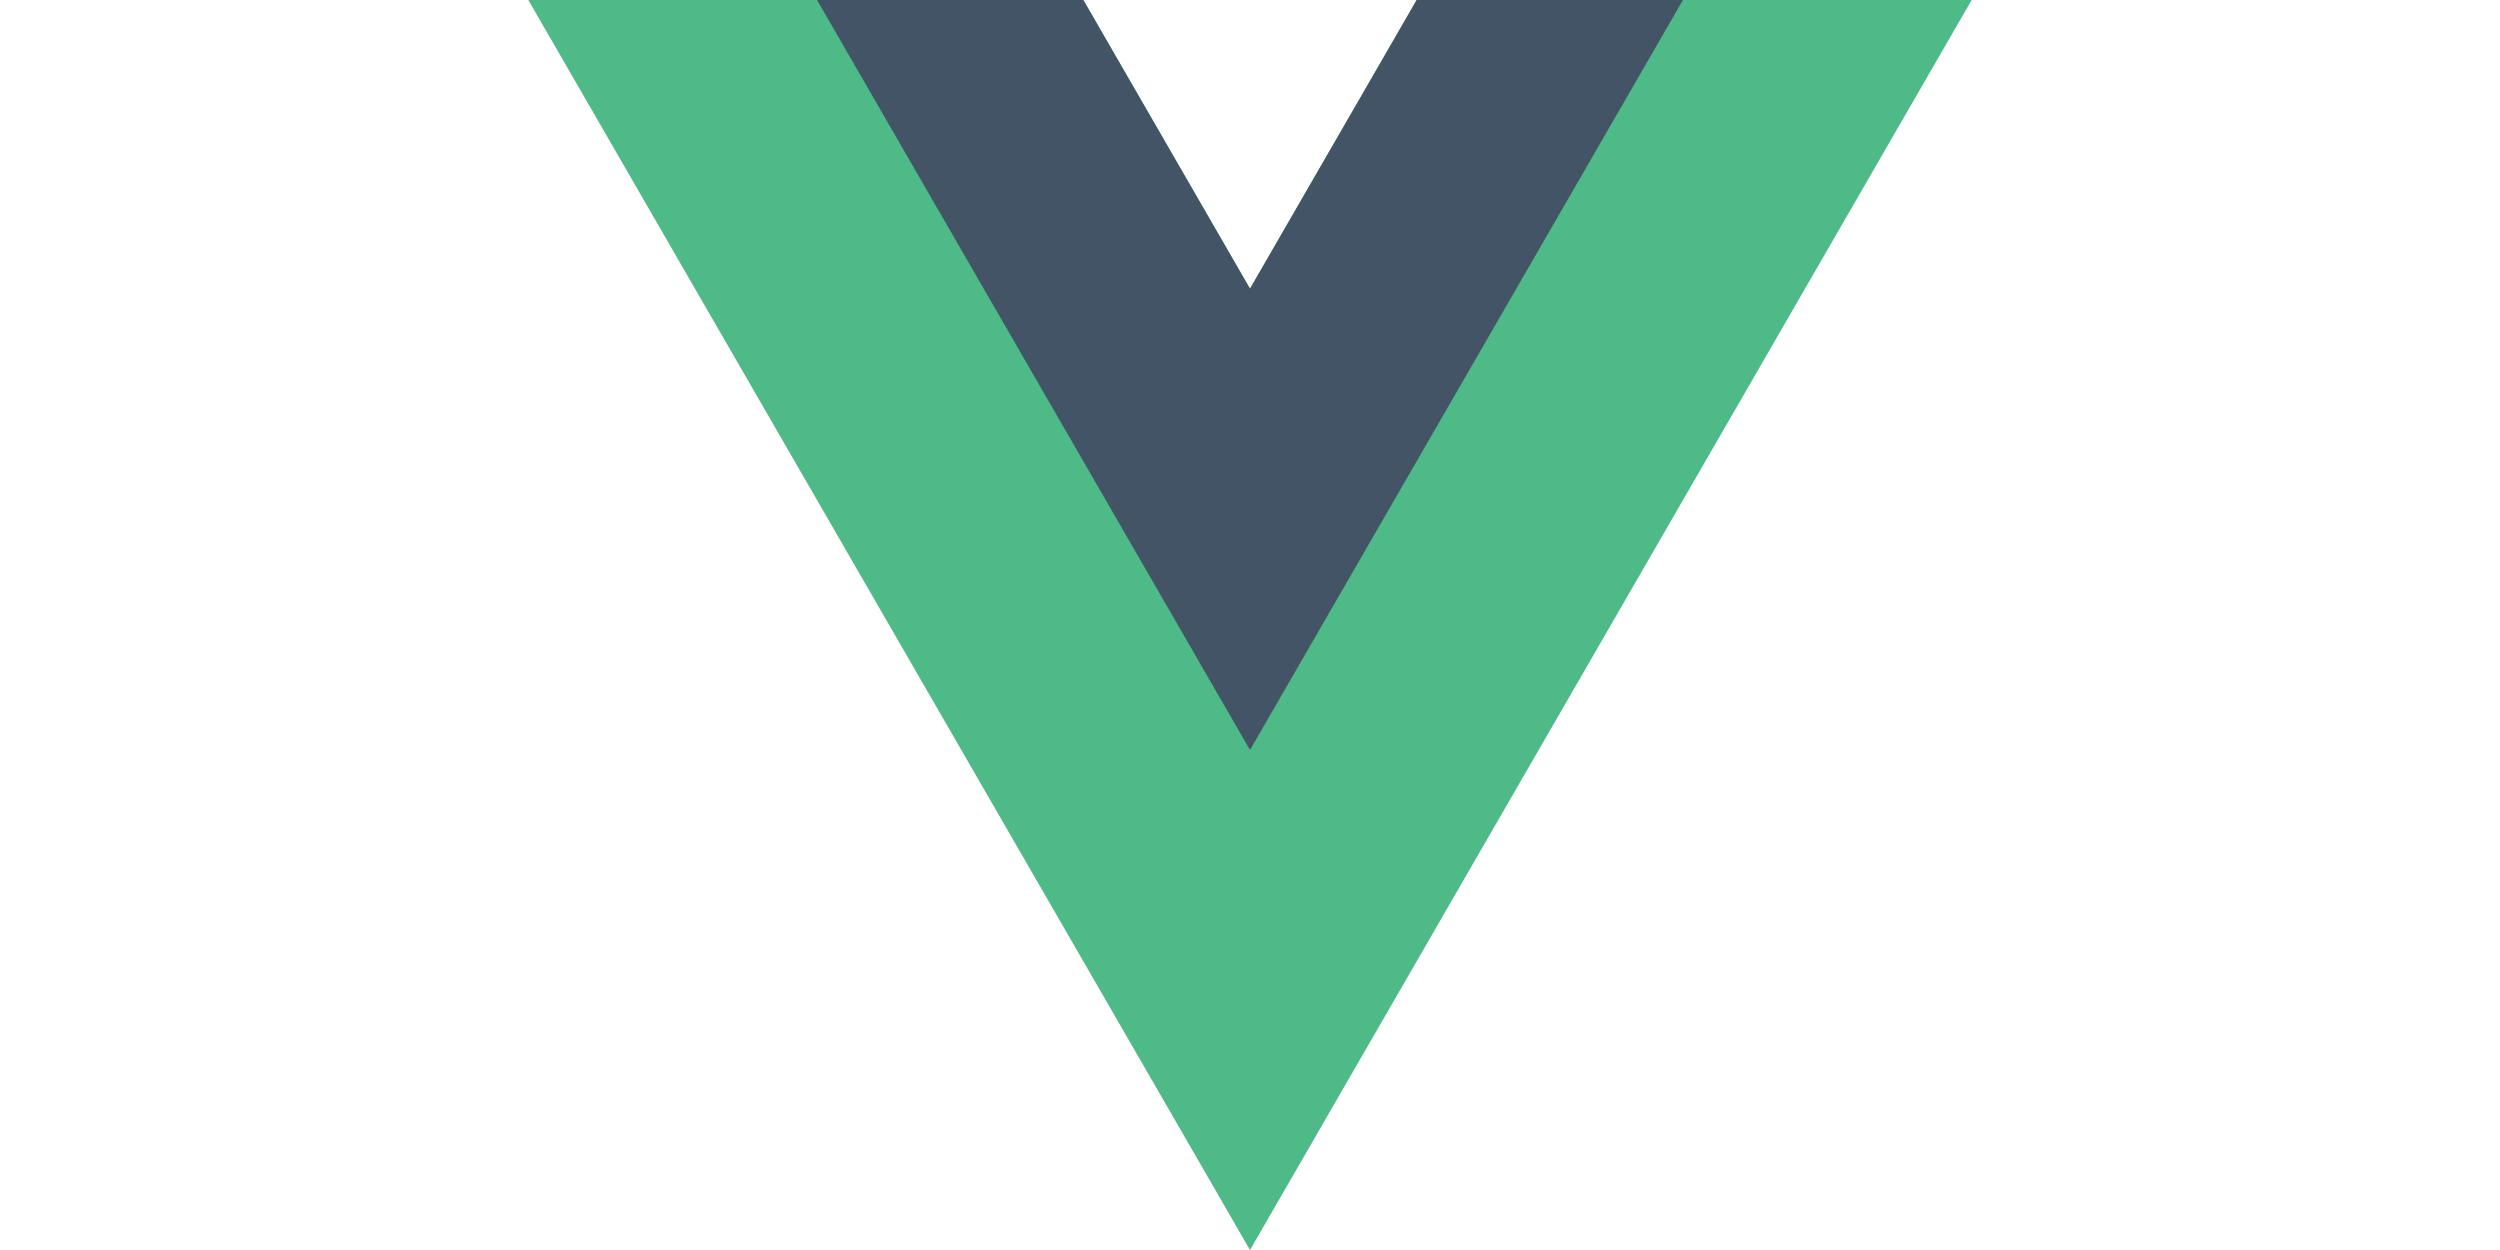 <?xml version="1.0" encoding="utf-8"?><svg version="1.1" id="Layer_1" xmlns="http://www.w3.org/2000/svg" width="120" height="60" xmlns:xlink="http://www.w3.org/1999/xlink" x="0px" y="0px" viewBox="0 0 122.88 106.42" style="enable-background:new 0 0 122.88 106.42" xml:space="preserve"><style type="text/css">.st0{fill:#4DBA87;} .st1{fill:#425466;}</style><g><polygon class="st0" points="75.63,0 61.44,24.58 47.25,0 0,0 61.44,106.42 122.88,0 75.63,0"/><polygon class="st1" points="75.63,0 61.44,24.58 47.25,0 24.58,0 61.44,63.85 98.3,0 75.63,0"/></g></svg>